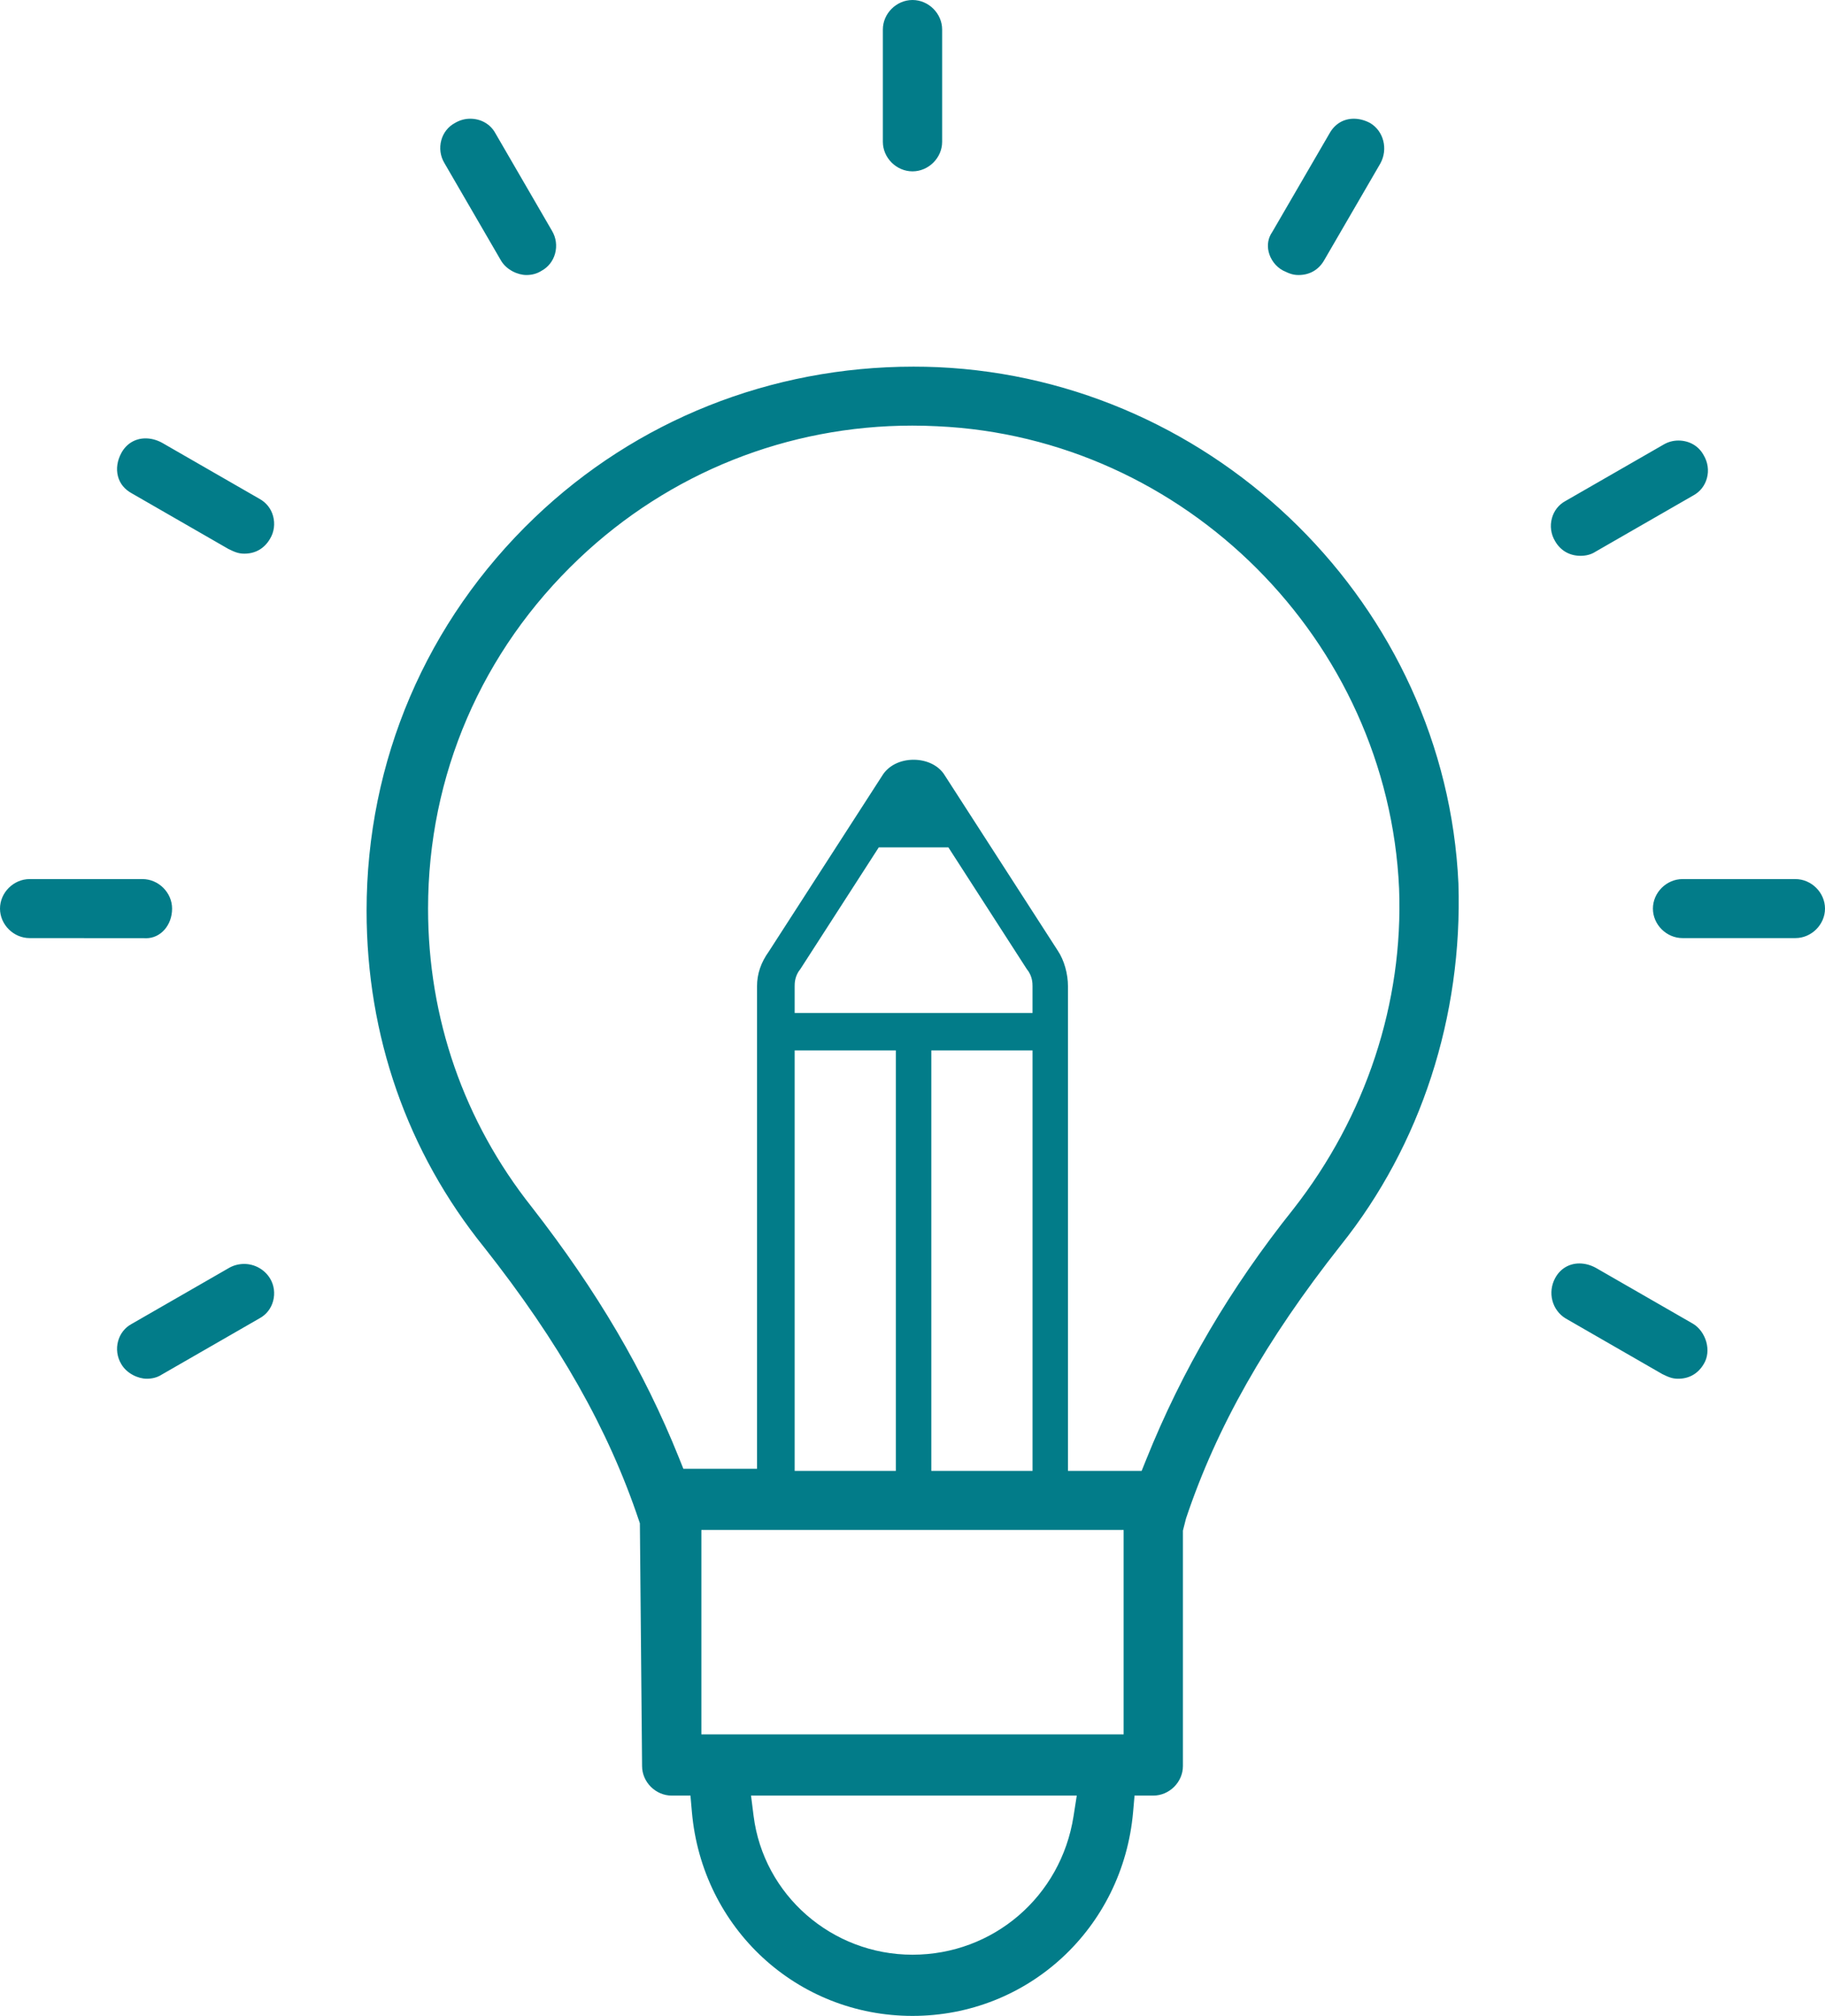 <?xml version="1.0" encoding="UTF-8"?> <svg xmlns="http://www.w3.org/2000/svg" xmlns:xlink="http://www.w3.org/1999/xlink" width="115px" height="127px" viewBox="0 0 115 127" version="1.1"><title>A5D5B53F-3557-474F-B0F6-947E81F0B116</title><g id="WebKings-website" stroke="none" stroke-width="1" fill="none" fill-rule="evenodd"><g id="Group" transform="translate(-662, -989)" fill="#027C89"><path d="M719.5,999.795 C718.487,999.795 717.632,998.943 717.632,997.935 L717.632,990.86 C717.632,989.852 718.487,989 719.5,989 C720.513,989 721.368,989.852 721.368,990.86 L721.368,997.935 C721.368,998.943 720.513,999.795 719.5,999.795 L719.5,999.795 Z M695.17,1006.326 C694.635,1006.326 693.91,1006.008 693.561,1005.4 L690.004,999.273 C689.743,998.839 689.675,998.321 689.808,997.833 C689.936,997.365 690.238,996.982 690.657,996.754 C690.973,996.566 691.295,996.479 691.63,996.479 C692.309,996.479 692.901,996.82 693.214,997.39 L696.781,1003.537 C697.042,1003.971 697.11,1004.489 696.977,1004.977 C696.848,1005.445 696.548,1005.829 696.129,1006.057 C695.836,1006.245 695.511,1006.326 695.17,1006.326 L695.17,1006.326 Z M743.83,1006.326 C743.511,1006.326 743.279,1006.258 742.837,1006.038 C742.399,1005.8 742.059,1005.363 741.94,1004.857 C741.836,1004.415 741.916,1003.976 742.166,1003.621 L745.772,997.414 C746.104,996.811 746.658,996.479 747.308,996.479 C747.655,996.479 748.012,996.574 748.343,996.754 C749.183,997.257 749.482,998.384 748.982,999.297 L745.441,1005.395 C745.096,1005.998 744.526,1006.326 743.83,1006.326 L743.83,1006.326 Z M677.4,1023.88 C677.082,1023.88 676.85,1023.812 676.407,1023.592 L670.315,1020.086 C669.846,1019.83 669.549,1019.46 669.431,1019 C669.31,1018.531 669.388,1018.008 669.651,1017.53 C669.969,1016.949 670.524,1016.617 671.174,1016.617 C671.519,1016.617 671.876,1016.712 672.208,1016.892 L678.335,1020.417 C678.779,1020.658 679.08,1021.041 679.208,1021.51 C679.341,1021.997 679.273,1022.516 679.021,1022.933 C678.667,1023.551 678.095,1023.88 677.4,1023.88 L677.4,1023.88 Z M761.599,1024.016 C760.905,1024.016 760.333,1023.687 759.991,1023.09 C759.727,1022.652 759.659,1022.133 759.792,1021.646 C759.92,1021.177 760.221,1020.794 760.64,1020.566 L766.816,1017.015 C767.108,1016.84 767.431,1016.754 767.765,1016.754 C768.443,1016.754 769.035,1017.094 769.347,1017.665 C769.623,1018.123 769.691,1018.642 769.558,1019.128 C769.43,1019.597 769.128,1019.98 768.709,1020.208 L762.534,1023.759 C762.266,1023.934 761.94,1024.016 761.599,1024.016 L761.599,1024.016 Z M768.024,1048.1 C767.011,1048.1 766.156,1047.249 766.156,1046.241 C766.156,1045.233 767.011,1044.381 768.024,1044.381 L775.132,1044.381 C776.145,1044.381 777,1045.233 777,1046.241 C777,1047.249 776.145,1048.1 775.132,1048.1 L768.024,1048.1 Z M671.07,1048.105 L663.868,1048.1 C662.855,1048.1 662,1047.249 662,1046.241 C662,1045.233 662.855,1044.381 663.868,1044.381 L670.976,1044.381 C671.989,1044.381 672.844,1045.233 672.844,1046.241 C672.844,1047.288 672.123,1048.109 671.202,1048.109 L671.07,1048.105 Z M671.25,1075.859 C670.714,1075.859 669.99,1075.541 669.641,1074.934 C669.377,1074.495 669.309,1073.975 669.442,1073.489 C669.57,1073.021 669.871,1072.637 670.29,1072.41 L676.466,1068.858 C676.742,1068.708 677.059,1068.627 677.386,1068.627 C678.052,1068.627 678.678,1068.979 679.021,1069.549 C679.273,1069.966 679.341,1070.484 679.208,1070.972 C679.079,1071.44 678.779,1071.823 678.358,1072.051 L672.184,1075.603 C671.916,1075.777 671.589,1075.859 671.25,1075.859 L671.25,1075.859 Z M767.75,1075.859 C767.433,1075.859 767.2,1075.792 766.755,1075.57 L760.665,1072.065 C759.8,1071.548 759.502,1070.421 760.002,1069.508 C760.319,1068.928 760.874,1068.596 761.524,1068.596 C761.869,1068.596 762.226,1068.691 762.558,1068.872 L768.685,1072.396 C769.075,1072.63 769.386,1073.054 769.523,1073.549 C769.655,1074.036 769.6,1074.532 769.371,1074.912 C769.016,1075.53 768.446,1075.859 767.75,1075.859 L767.75,1075.859 Z M712.438,1050.044 C712.074,1050.483 712.074,1050.952 712.074,1051.139 L712.074,1052.818 L727.063,1052.818 L727.063,1051.139 C727.063,1050.952 727.063,1050.483 726.697,1050.044 L721.762,1042.385 L717.374,1042.385 L712.438,1050.044 Z M712.074,1081.665 L718.452,1081.665 L718.452,1055.176 L712.074,1055.176 L712.074,1081.665 Z M720.685,1081.665 L727.064,1081.665 L727.064,1055.176 L720.685,1055.176 L720.685,1081.665 Z M719.568,1036.863 C720.414,1036.863 721.166,1037.238 721.531,1037.844 L728.657,1048.894 C729.055,1049.489 729.297,1050.343 729.297,1051.139 L729.297,1081.665 L733.939,1081.665 L734.226,1080.953 C736.494,1075.308 739.525,1070.148 743.491,1065.181 C748.072,1059.336 750.44,1052.163 750.162,1044.972 C749.455,1029.346 736.669,1016.559 721.055,1015.853 C720.535,1015.826 720.009,1015.813 719.485,1015.813 C711.636,1015.813 704.178,1018.788 698.485,1024.193 C692.351,1030.014 688.974,1037.845 688.974,1046.241 C688.974,1053.151 691.233,1059.652 695.506,1065.041 C699.636,1070.345 702.582,1075.36 704.774,1080.816 L705.06,1081.529 L709.703,1081.529 L709.703,1051.139 C709.703,1050.358 709.947,1049.64 710.448,1048.941 L717.587,1037.873 C717.971,1037.238 718.722,1036.863 719.568,1036.863 L719.568,1036.863 Z M706.196,1098.265 L732.804,1098.265 L732.804,1085.384 L706.196,1085.384 L706.196,1098.265 Z M709.486,1103.395 C710.112,1108.383 714.417,1112.145 719.5,1112.145 C724.586,1112.145 728.854,1108.48 729.646,1103.429 L729.851,1102.121 L709.325,1102.121 L709.486,1103.395 Z M719.5,1116 C712.22,1116 706.243,1110.478 705.599,1103.155 L705.508,1102.121 L704.328,1102.121 C703.315,1102.121 702.46,1101.269 702.46,1100.261 L702.321,1084.968 L702.264,1084.798 C700.336,1079.041 697.237,1073.572 692.51,1067.584 C687.66,1061.578 685.1,1054.249 685.1,1046.377 C685.1,1036.941 688.859,1028.147 695.685,1021.613 C702.094,1015.478 710.573,1012.099 719.559,1012.099 C720.069,1012.099 720.581,1012.109 721.093,1012.131 C738.691,1012.921 753.104,1027.21 753.901,1044.659 C754.169,1053.036 751.537,1061.133 746.493,1067.442 C741.762,1073.436 738.663,1078.907 736.735,1084.663 L736.54,1085.427 L736.54,1100.261 C736.54,1101.269 735.685,1102.121 734.672,1102.121 L733.492,1102.121 L733.401,1103.155 C732.757,1110.478 726.78,1116 719.5,1116 L719.5,1116 Z" id="inspiratie"></path></g></g></svg> 